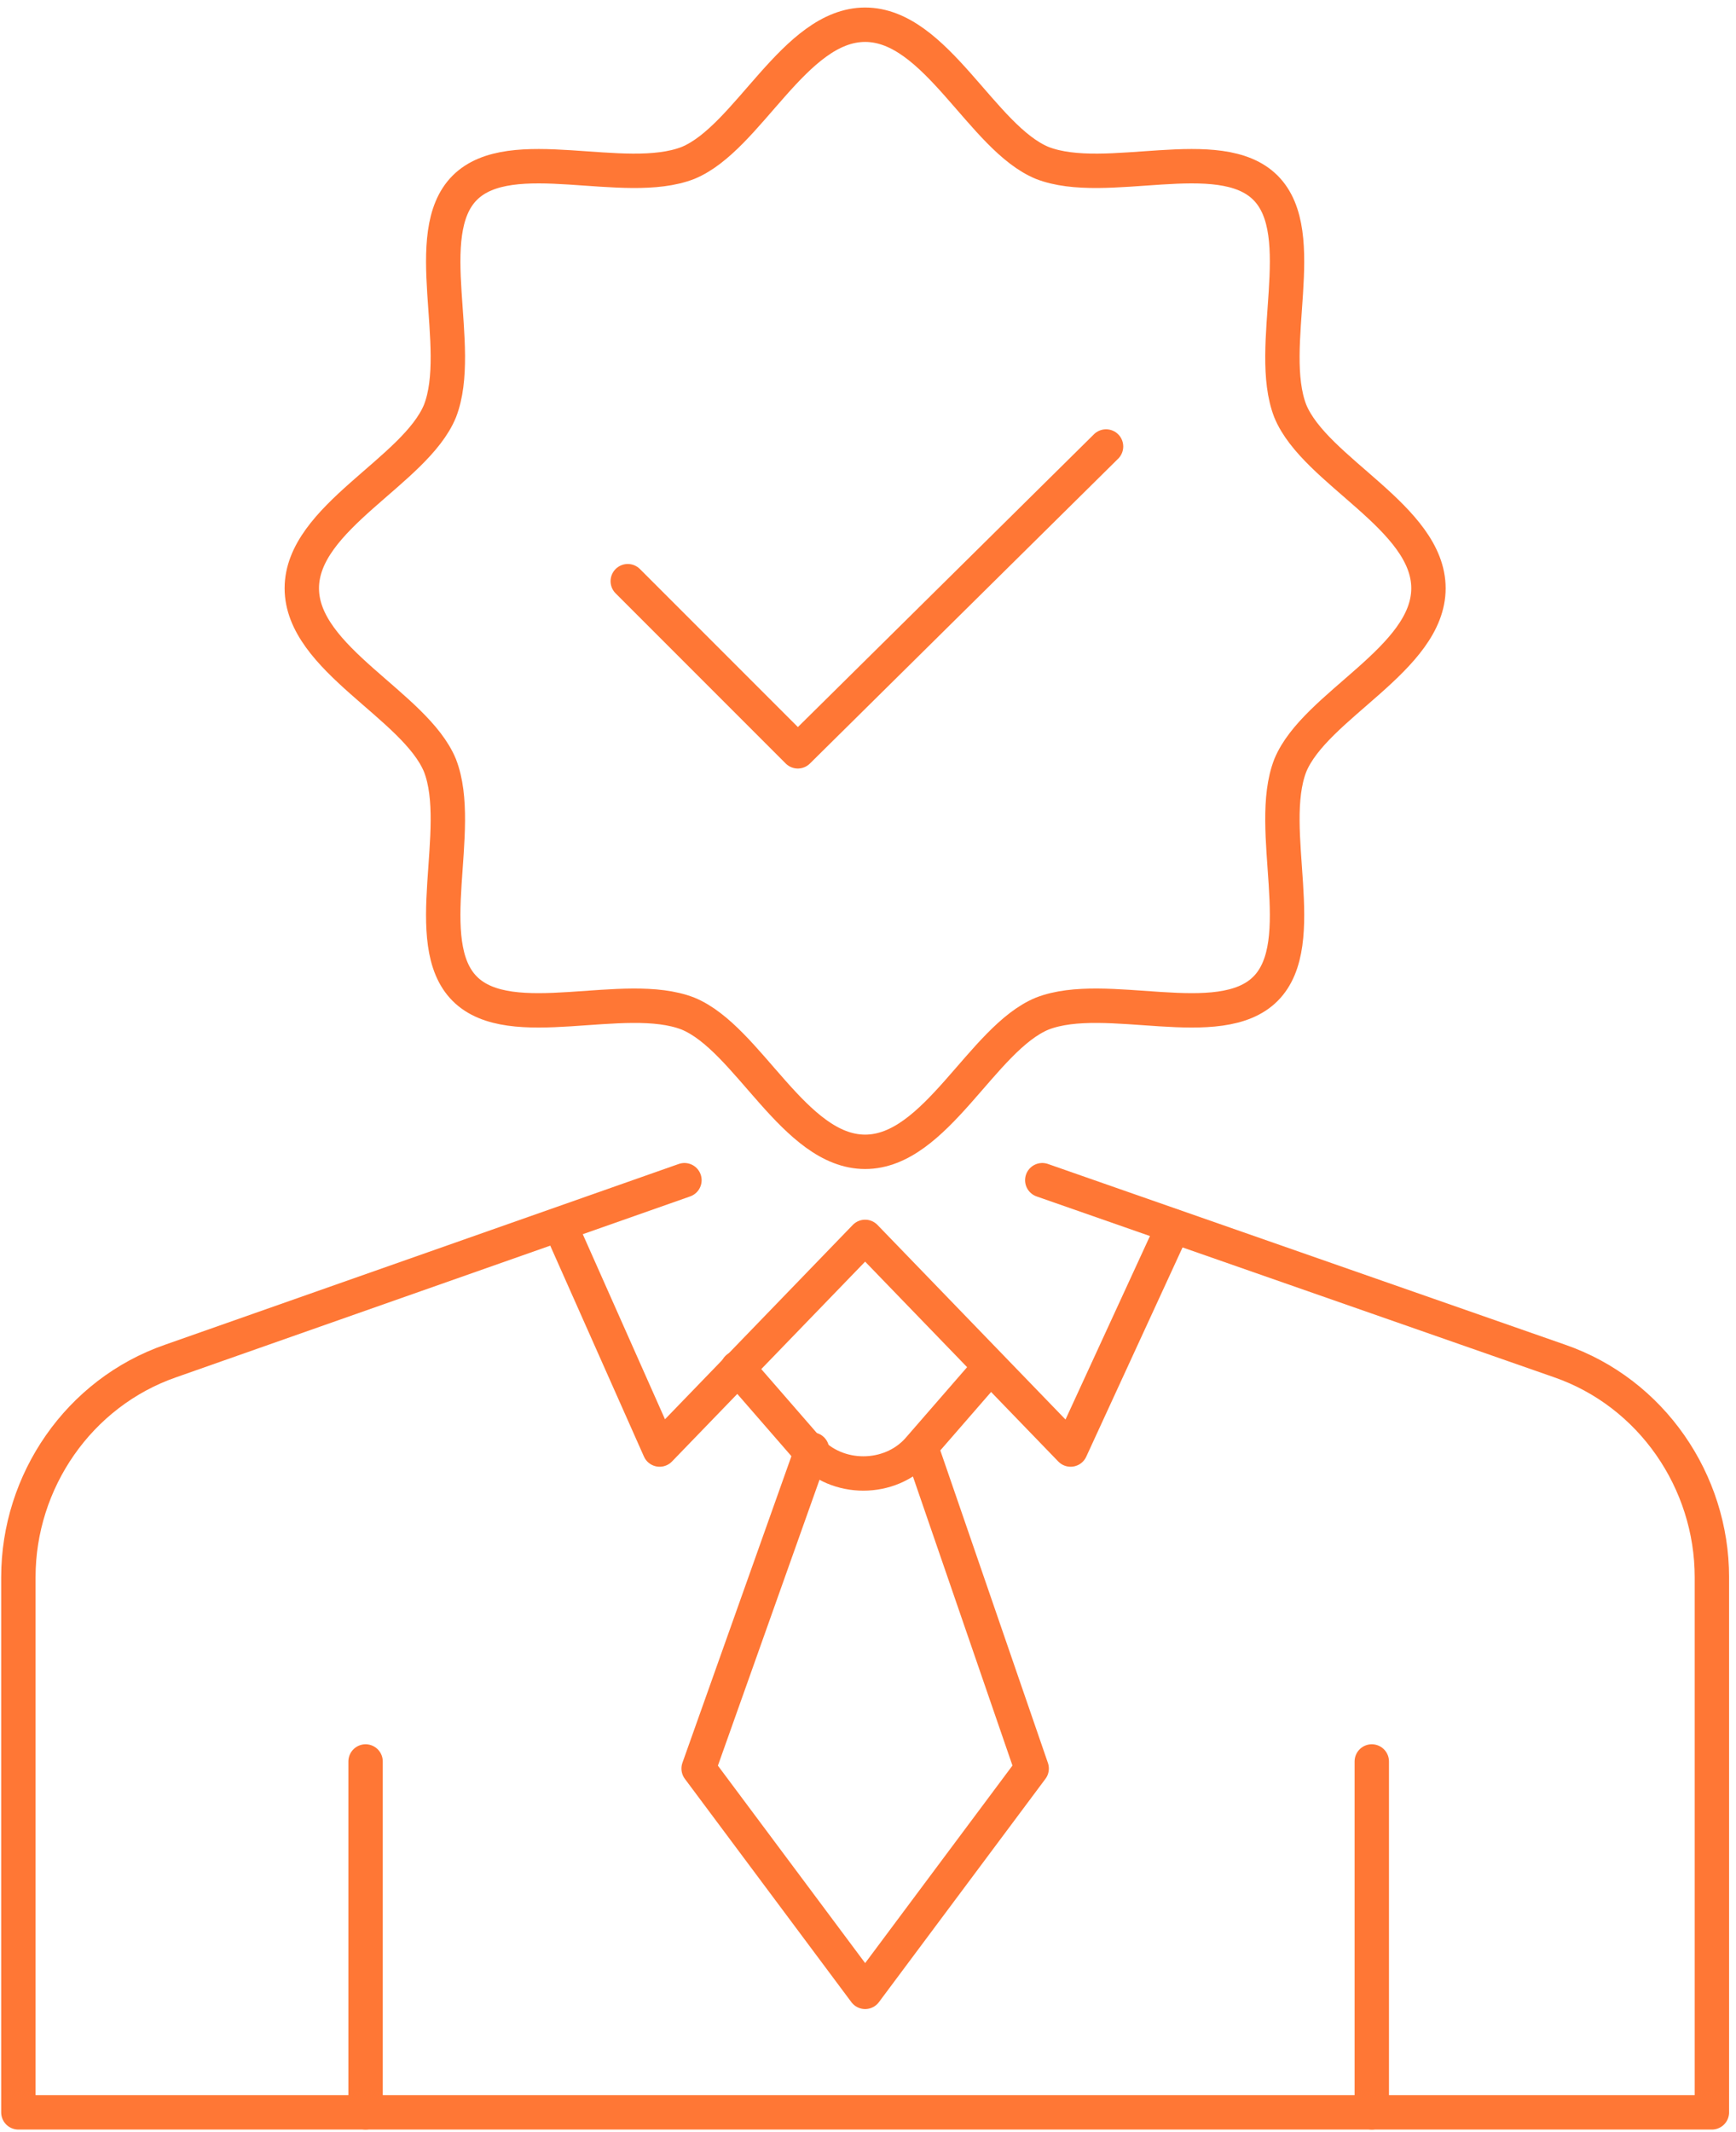 <?xml version="1.0" encoding="UTF-8"?>
<svg xmlns="http://www.w3.org/2000/svg" width="101" height="124" viewBox="0 0 101 124" fill="none">
  <path d="M60.639 68.635L90.734 79.147C96.093 81.002 99.597 86.155 99.597 91.721V122.846H1.069V91.721C1.069 86.155 4.573 81.002 9.933 79.147L39.821 68.635" stroke="#FF7735" stroke-width="2" stroke-miterlimit="10" stroke-linecap="round" stroke-linejoin="round"></path>
  <path d="M68.266 71.314L62.288 84.299L50.333 71.932L38.377 84.299L32.606 71.314" stroke="#FF7735" stroke-width="2" stroke-miterlimit="10" stroke-linecap="round" stroke-linejoin="round"></path>
  <path d="M42.912 79.559L47.035 84.3C48.684 86.155 51.776 86.155 53.425 84.3L57.547 79.559" stroke="#FF7735" stroke-width="2" stroke-miterlimit="10" stroke-linecap="round" stroke-linejoin="round"></path>
  <path d="M53.632 84.3L60.022 102.851L50.334 115.837L40.646 102.851L47.242 84.3" stroke="#FF7735" stroke-width="2" stroke-miterlimit="10" stroke-linecap="round" stroke-linejoin="round"></path>
  <path d="M21.269 102.439V122.845" stroke="#FF7735" stroke-width="2" stroke-miterlimit="10" stroke-linecap="round" stroke-linejoin="round"></path>
  <path d="M79.81 102.439V122.845" stroke="#FF7735" stroke-width="2" stroke-miterlimit="10" stroke-linecap="round" stroke-linejoin="round"></path>
  <path d="M50.333 66.985C46.211 66.985 43.531 60.389 40.027 58.946C36.317 57.504 29.721 60.183 27.041 57.504C24.361 54.824 27.041 48.228 25.598 44.518C24.155 41.014 17.559 38.334 17.559 34.211C17.559 30.089 24.155 27.409 25.598 23.905C27.041 20.195 24.361 13.599 27.041 10.919C29.721 8.24 36.317 10.919 40.027 9.476C43.531 8.034 46.211 1.438 50.333 1.438C54.456 1.438 57.135 8.034 60.639 9.476C64.35 10.919 70.946 8.24 73.625 10.919C76.305 13.599 73.625 20.195 75.068 23.905C76.511 27.409 83.107 30.089 83.107 34.211C83.107 38.334 76.511 41.014 75.068 44.518C73.625 48.228 76.305 54.824 73.625 57.504C70.946 60.183 64.35 57.504 60.639 58.946C57.135 60.389 54.456 66.985 50.333 66.985Z" stroke="#FF7735" stroke-width="2" stroke-miterlimit="10" stroke-linecap="round" stroke-linejoin="round"></path>
  <path d="M36.523 33.799L46.417 43.693L64.35 25.966" stroke="#FF7735" stroke-width="2" stroke-miterlimit="10" stroke-linecap="round" stroke-linejoin="round"></path>
</svg>
